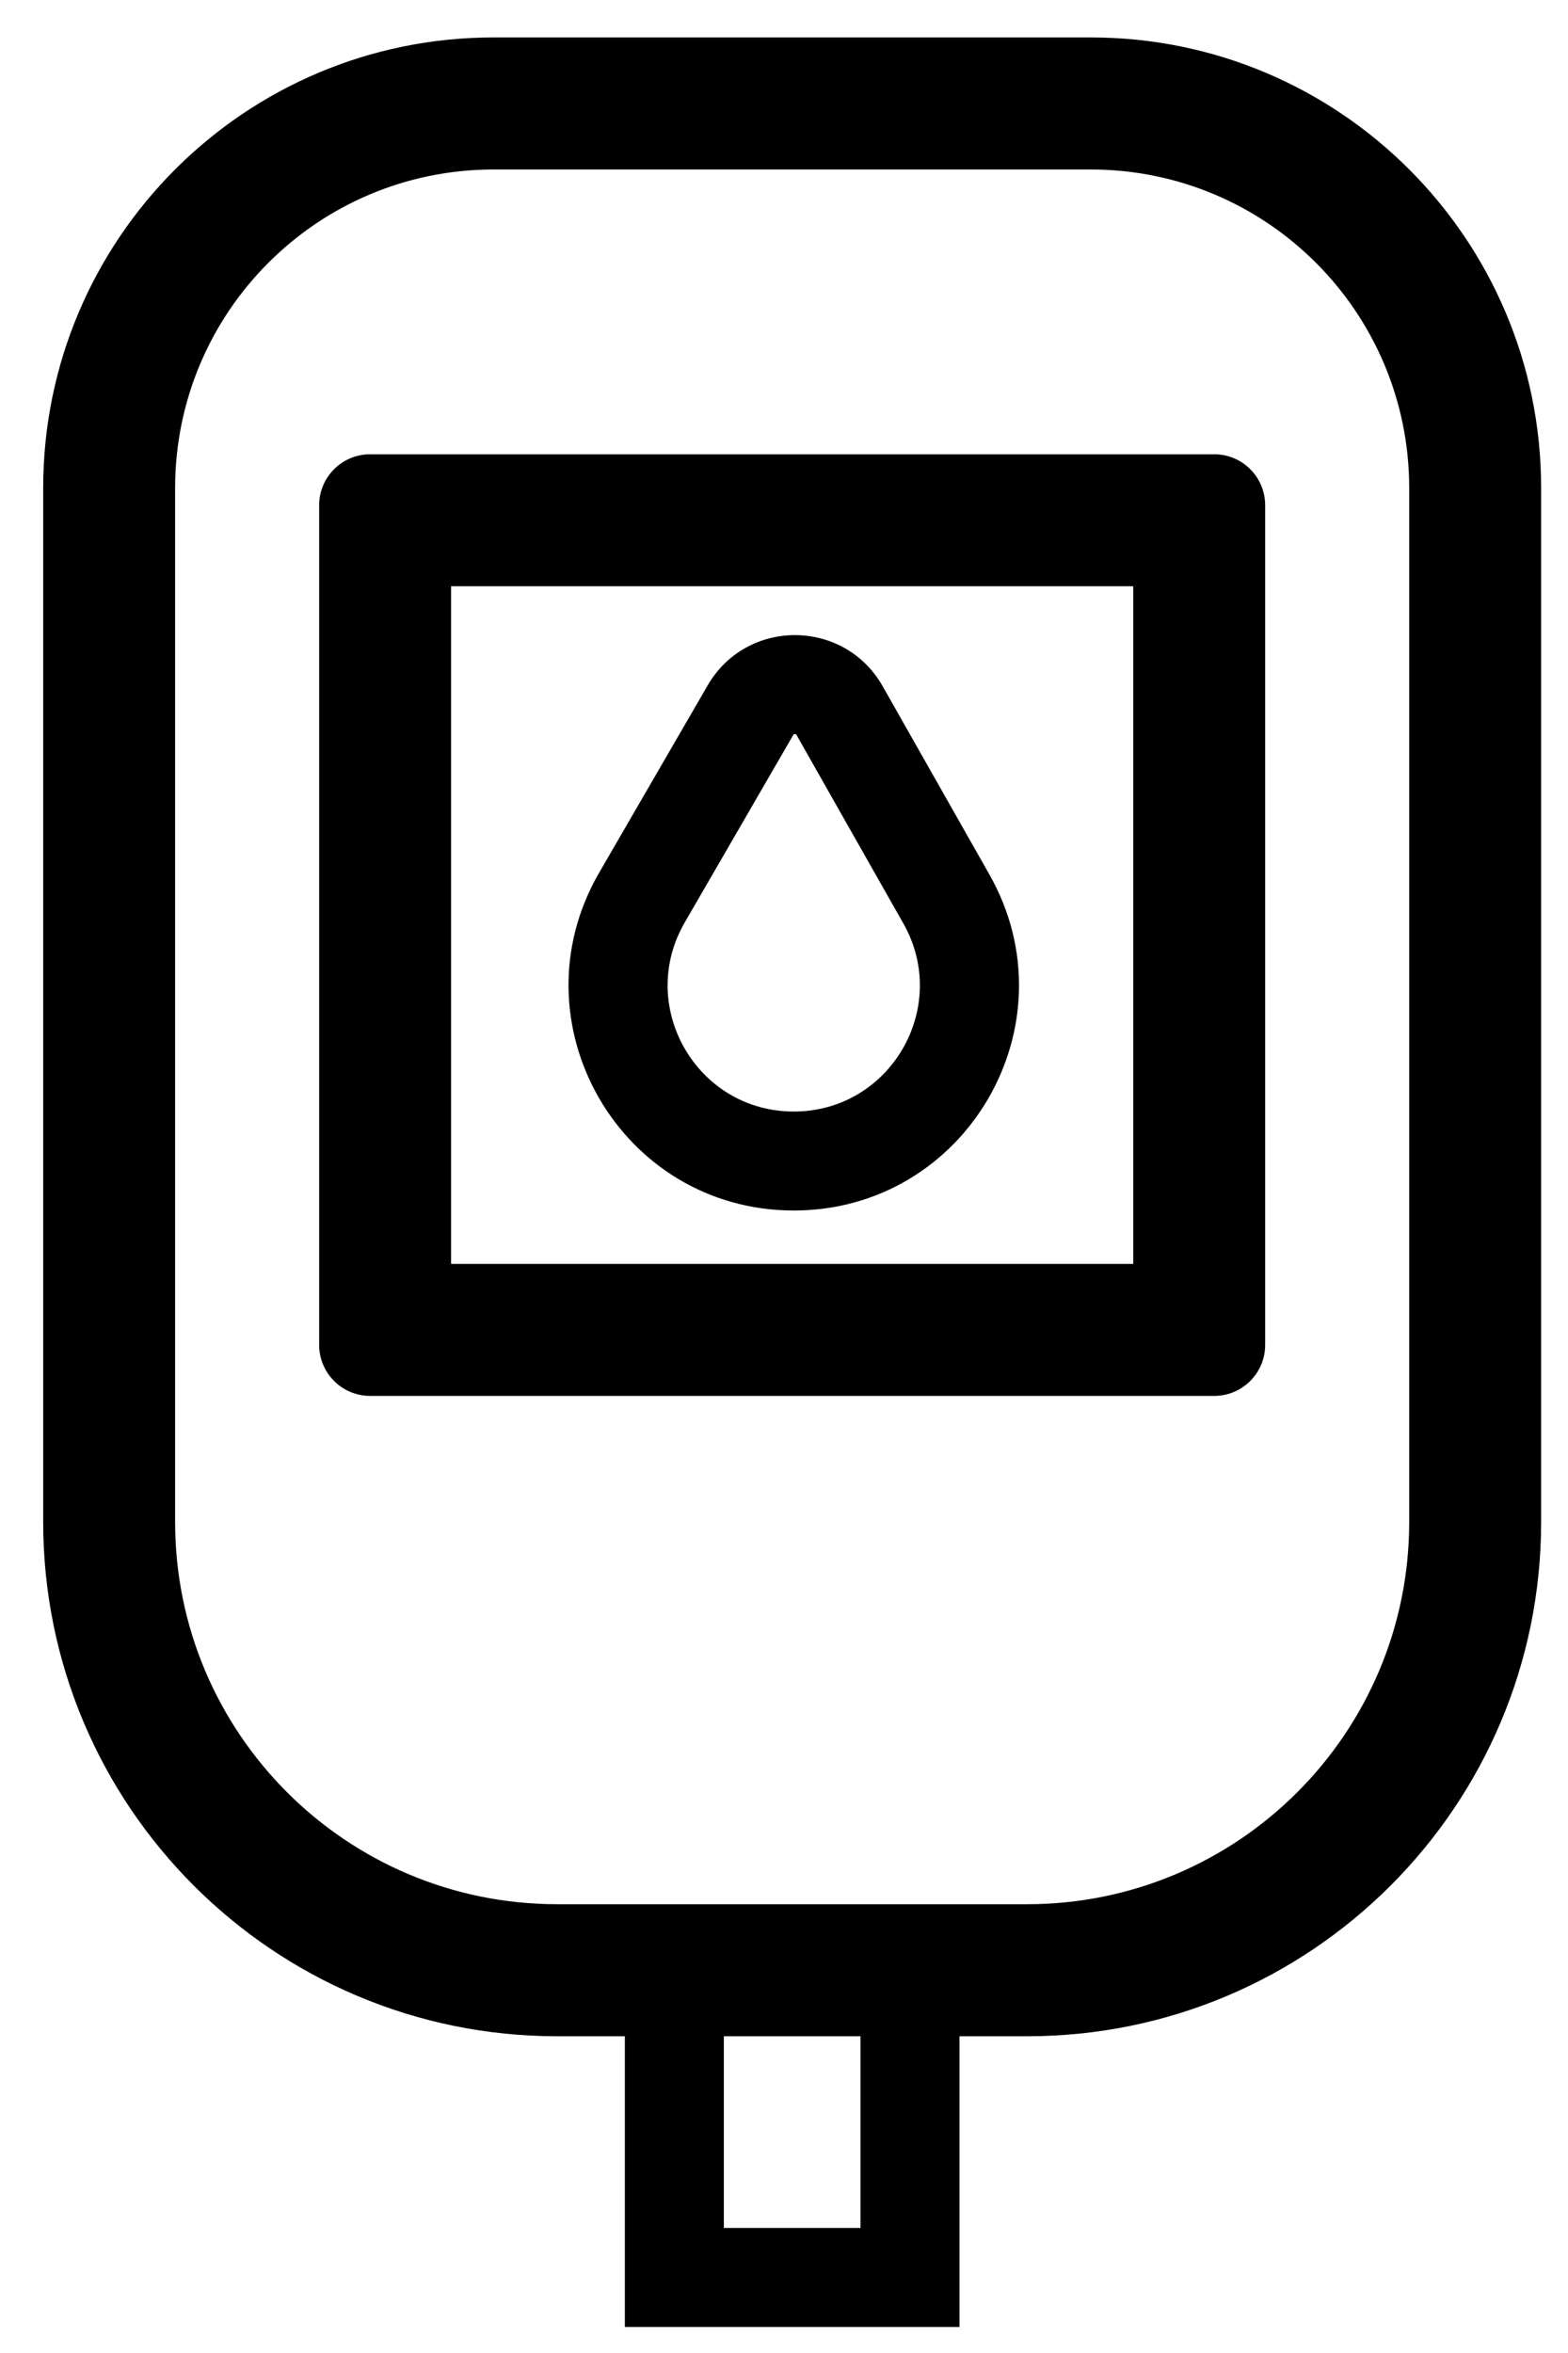 <svg xmlns="http://www.w3.org/2000/svg" width="22" height="33" viewBox="0 0 22 33" fill="none"><path fill-rule="evenodd" clip-rule="evenodd" d="M13.462 27.158H12.073V31.246H10.156V27.158H8.767V32.635H13.462V27.158Z" fill="black"></path><path fill-rule="evenodd" clip-rule="evenodd" d="M15.304 0.525H6.925C3.435 0.525 0.606 3.355 0.606 6.845V21.344C0.606 25.328 3.835 28.558 7.819 28.558H14.41C18.394 28.558 21.623 25.328 21.623 21.344V6.845C21.623 3.355 18.794 0.525 15.304 0.525ZM15.304 2.377C17.772 2.377 19.772 4.377 19.772 6.845V21.344C19.772 24.306 17.372 26.706 14.41 26.706H7.819C4.857 26.706 2.457 24.306 2.457 21.344V6.845C2.457 4.377 4.457 2.377 6.925 2.377H15.304Z" fill="black"></path><path fill-rule="evenodd" clip-rule="evenodd" d="M12.385 9.625C11.845 8.673 10.476 8.667 9.928 9.614L8.406 12.24C7.188 14.344 8.706 16.977 11.137 16.977C13.556 16.977 15.075 14.369 13.882 12.265L12.385 9.625ZM11.171 10.301C11.171 10.302 11.174 10.304 11.177 10.31L12.674 12.95C13.342 14.128 12.491 15.589 11.137 15.589C9.775 15.589 8.925 14.114 9.608 12.936L11.129 10.309C11.132 10.304 11.135 10.301 11.135 10.301C11.136 10.3 11.137 10.299 11.138 10.299C11.14 10.298 11.145 10.296 11.153 10.296C11.161 10.296 11.166 10.298 11.168 10.299C11.169 10.3 11.17 10.3 11.171 10.301Z" fill="black"></path><path fill-rule="evenodd" clip-rule="evenodd" d="M15.9 8.222V17.726H6.329V8.222H15.9ZM17.036 6.371C17.431 6.371 17.751 6.691 17.751 7.086V18.862C17.751 19.257 17.431 19.577 17.036 19.577H5.193C4.798 19.577 4.478 19.257 4.478 18.862V7.086C4.478 6.691 4.798 6.371 5.193 6.371H17.036Z" fill="black"></path></svg>